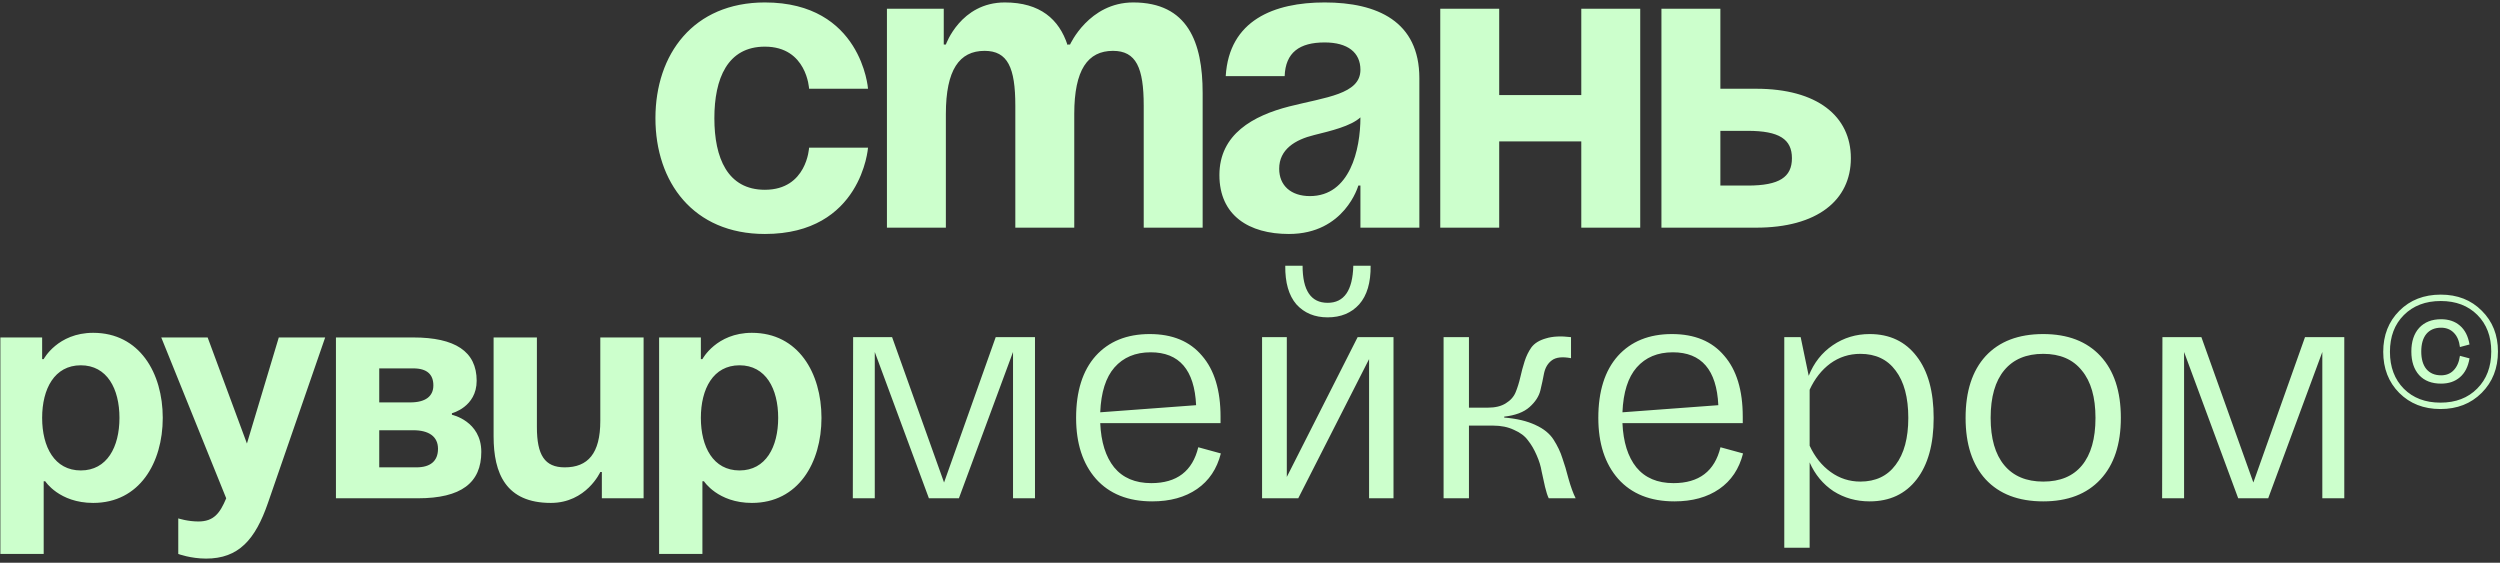 <?xml version="1.0" encoding="UTF-8"?> <svg xmlns="http://www.w3.org/2000/svg" width="582" height="131" viewBox="0 0 582 131" fill="none"><rect x="0" y="0" width="582" height="131" fill="#333333" stroke="none"/><path d="M152.585 27.52C152.585 12.624 161.405 0.57 178.065 0.57C200.605 0.57 202.075 20.66 202.075 20.66H188.355C188.355 20.66 187.865 10.86 178.065 10.86C169.343 10.86 166.305 18.308 166.305 27.52C166.305 36.732 169.343 44.18 178.065 44.18C187.865 44.18 188.355 34.38 188.355 34.38H202.075C202.075 34.38 200.605 54.47 178.065 54.47C161.405 54.47 152.585 42.416 152.585 27.52ZM236.367 53V24.58C236.367 15.76 234.603 11.84 229.213 11.84C223.333 11.84 220.197 16.25 220.197 26.54V53H206.477V2.04H219.707V10.37H220.197C220.197 10.37 223.627 0.57 233.917 0.57C242.149 0.57 246.559 4.49 248.519 10.468L248.617 10.37H249.107C249.107 10.37 253.517 0.57 263.807 0.57C276.547 0.57 279.977 9.88 279.977 21.64V53H266.257V24.58C266.257 15.76 264.493 11.84 259.103 11.84C253.223 11.84 250.087 16.25 250.087 26.54V53H236.367ZM299.068 17.72H285.348C286.132 4.686 296.618 0.57 308.378 0.57C320.628 0.57 330.428 4.98 330.428 18.21V53H316.708V43.2H316.218C316.218 43.2 313.082 54.47 300.048 54.47C290.738 54.47 283.878 50.158 283.878 40.75C283.878 31.244 291.718 26.932 300.146 24.776C308.672 22.62 316.708 21.934 316.708 16.25C316.708 12.232 313.768 9.88 308.378 9.88C302.498 9.88 299.264 12.232 299.068 17.72ZM316.708 27.324C314.454 29.382 309.848 30.46 305.928 31.44C301.518 32.518 297.794 34.772 297.794 39.28C297.794 43.2 300.538 45.65 304.948 45.65C314.258 45.65 316.708 34.87 316.708 27.324ZM368.124 53V32.91H349.014V53H335.294V2.04H349.014V22.13H368.124V2.04H381.844V53H368.124ZM386.782 53V2.04H400.502V20.66H408.832C423.042 20.66 430.882 27.03 430.882 36.83C430.882 46.63 423.042 53 408.832 53H386.782ZM406.872 30.46H400.502V43.2H406.872C414.222 43.2 417.162 41.24 417.162 36.83C417.162 32.42 414.222 30.46 406.872 30.46ZM0.09 128.96V78.56H9.81V83.6H10.17C10.17 83.6 13.41 77.48 21.69 77.48C32.49 77.48 37.89 86.84 37.89 97.28C37.89 107.72 32.49 117.08 21.69 117.08C13.77 117.08 10.53 112.04 10.53 112.04H10.17V128.96H0.09ZM9.81 97.28C9.81 104.048 12.69 109.52 18.81 109.52C24.93 109.52 27.81 104.048 27.81 97.28C27.81 90.512 24.93 85.04 18.81 85.04C12.69 85.04 9.81 90.512 9.81 97.28ZM75.701 78.56L62.381 117.08C59.429 125.648 55.541 130.04 47.981 130.04C44.381 130.04 41.501 128.96 41.501 128.96V120.68C41.501 120.68 43.661 121.4 46.181 121.4C49.781 121.4 51.221 119.456 52.661 116L37.541 78.56H48.341L57.485 103.256L64.901 78.56H75.701ZM78.207 116V78.56H96.207C105.927 78.56 110.967 81.8 110.967 88.64C110.967 94.76 105.207 96.2 105.207 96.2V96.56C105.207 96.56 112.047 98 112.047 105.2C112.047 112.4 107.367 116 97.287 116H78.207ZM96.207 100.16H88.287V108.8H96.927C100.167 108.8 101.967 107.36 101.967 104.48C101.967 101.6 99.807 100.16 96.207 100.16ZM88.287 93.68H95.487C99.087 93.68 100.887 92.24 100.887 89.72C100.887 87.2 99.447 85.76 96.207 85.76H88.287V93.68ZM149.83 78.56V116H140.11V109.88H139.75C139.75 109.88 136.51 117.08 128.23 117.08C117.79 117.08 114.91 110.24 114.91 101.6V78.56H124.99V99.44C124.99 105.92 126.79 108.8 131.47 108.8C136.87 108.8 139.75 105.56 139.75 98V78.56H149.83ZM153.441 128.96V78.56H163.161V83.6H163.521C163.521 83.6 166.761 77.48 175.041 77.48C185.841 77.48 191.241 86.84 191.241 97.28C191.241 107.72 185.841 117.08 175.041 117.08C167.121 117.08 163.881 112.04 163.881 112.04H163.521V128.96H153.441ZM163.161 97.28C163.161 104.048 166.041 109.52 172.161 109.52C178.281 109.52 181.161 104.048 181.161 97.28C181.161 90.512 178.281 85.04 172.161 85.04C166.041 85.04 163.161 90.512 163.161 97.28ZM219.776 112.328L231.8 78.488H240.944V116H235.832V81.944L223.232 116H216.248L203.648 81.944V116H198.536L198.608 78.488H207.68L219.776 112.328ZM278.958 104.12L284.214 105.56C283.302 109.16 281.454 111.92 278.67 113.84C275.886 115.76 272.406 116.72 268.23 116.72C262.614 116.72 258.246 114.968 255.126 111.464C252.054 107.96 250.518 103.232 250.518 97.28C250.518 91.088 252.03 86.288 255.054 82.88C258.126 79.472 262.326 77.768 267.654 77.768C272.934 77.768 276.99 79.448 279.822 82.808C282.702 86.12 284.142 90.848 284.142 96.992V98.504H256.134C256.326 102.92 257.406 106.352 259.374 108.8C261.39 111.248 264.27 112.472 268.014 112.472C273.966 112.472 277.614 109.688 278.958 104.12ZM267.87 82.016C264.318 82.016 261.51 83.192 259.446 85.544C257.43 87.848 256.326 91.328 256.134 95.984L278.454 94.328C278.07 86.12 274.542 82.016 267.87 82.016ZM309.073 73.88C306.049 73.88 303.625 72.872 301.801 70.856C300.025 68.792 299.161 65.792 299.209 61.856H303.241C303.241 67.616 305.185 70.496 309.073 70.496C312.913 70.496 314.905 67.616 315.049 61.856H319.081C319.129 65.792 318.241 68.792 316.417 70.856C314.593 72.872 312.145 73.88 309.073 73.88ZM299.569 111.032L316.057 78.488H324.409V116H318.721V83.6L302.233 116H293.809V78.488H299.569V111.032ZM341.971 116H336.067V78.488H341.971V94.904H346.363C348.091 94.904 349.483 94.568 350.539 93.896C351.643 93.224 352.411 92.36 352.843 91.304C353.275 90.248 353.635 89.096 353.923 87.848C354.211 86.552 354.547 85.304 354.931 84.104C355.315 82.904 355.843 81.824 356.515 80.864C357.235 79.904 358.363 79.208 359.899 78.776C361.435 78.296 363.379 78.2 365.731 78.488V83.384C363.715 83 362.227 83.168 361.267 83.888C360.355 84.56 359.755 85.544 359.467 86.84C359.227 88.136 358.939 89.48 358.603 90.872C358.267 92.264 357.427 93.56 356.083 94.76C354.739 95.96 352.771 96.704 350.179 96.992V97.208C353.107 97.448 355.531 98.024 357.451 98.936C359.371 99.8 360.787 100.952 361.699 102.392C362.611 103.832 363.283 105.248 363.715 106.64C364.195 107.984 364.675 109.592 365.155 111.464C365.683 113.336 366.235 114.848 366.811 116H360.547C360.259 115.424 359.971 114.536 359.683 113.336C359.395 112.088 359.131 110.888 358.891 109.736C358.699 108.536 358.315 107.288 357.739 105.992C357.163 104.648 356.491 103.496 355.723 102.536C355.003 101.528 353.923 100.712 352.483 100.088C351.091 99.416 349.459 99.08 347.587 99.08H341.971V116ZM400.529 104.12L405.785 105.56C404.873 109.16 403.025 111.92 400.241 113.84C397.457 115.76 393.977 116.72 389.801 116.72C384.185 116.72 379.817 114.968 376.697 111.464C373.625 107.96 372.089 103.232 372.089 97.28C372.089 91.088 373.601 86.288 376.625 82.88C379.697 79.472 383.897 77.768 389.225 77.768C394.505 77.768 398.561 79.448 401.393 82.808C404.273 86.12 405.713 90.848 405.713 96.992V98.504H377.705C377.897 102.92 378.977 106.352 380.945 108.8C382.961 111.248 385.841 112.472 389.585 112.472C395.537 112.472 399.185 109.688 400.529 104.12ZM389.441 82.016C385.889 82.016 383.081 83.192 381.017 85.544C379.001 87.848 377.897 91.328 377.705 95.984L400.025 94.328C399.641 86.12 396.113 82.016 389.441 82.016ZM435.252 77.768C439.908 77.768 443.556 79.496 446.196 82.952C448.836 86.36 450.156 91.136 450.156 97.28C450.156 103.424 448.836 108.2 446.196 111.608C443.556 115.016 439.908 116.72 435.252 116.72C432.132 116.72 429.324 115.928 426.828 114.344C424.38 112.712 422.532 110.48 421.284 107.648V127.52H415.38V78.488H419.196L421.068 87.488C422.268 84.464 424.14 82.088 426.684 80.36C429.228 78.632 432.084 77.768 435.252 77.768ZM433.092 112.112C436.644 112.112 439.38 110.816 441.3 108.224C443.268 105.632 444.252 101.984 444.252 97.28C444.252 92.528 443.268 88.856 441.3 86.264C439.38 83.672 436.644 82.376 433.092 82.376C430.5 82.376 428.172 83.12 426.108 84.608C424.092 86.096 422.484 88.136 421.284 90.728V103.76C422.484 106.352 424.116 108.392 426.18 109.88C428.244 111.368 430.548 112.112 433.092 112.112ZM475.661 77.768C481.373 77.768 485.813 79.472 488.981 82.88C492.149 86.288 493.733 91.088 493.733 97.28C493.733 103.424 492.149 108.2 488.981 111.608C485.813 115.016 481.373 116.72 475.661 116.72C469.901 116.72 465.437 115.016 462.269 111.608C459.149 108.2 457.589 103.424 457.589 97.28C457.589 91.088 459.149 86.288 462.269 82.88C465.437 79.472 469.901 77.768 475.661 77.768ZM487.829 97.28C487.829 92.48 486.773 88.808 484.661 86.264C482.597 83.672 479.597 82.376 475.661 82.376C471.725 82.376 468.701 83.648 466.589 86.192C464.477 88.736 463.421 92.432 463.421 97.28C463.421 102.08 464.477 105.752 466.589 108.296C468.701 110.84 471.725 112.112 475.661 112.112C479.597 112.112 482.597 110.864 484.661 108.368C486.773 105.824 487.829 102.128 487.829 97.28ZM524.581 112.328L536.605 78.488H545.749V116H540.637V81.944L528.037 116H521.053L508.453 81.944V116H503.341L503.413 78.488H512.485L524.581 112.328ZM577.731 91.466C575.226 93.971 572.027 95.223 568.133 95.223C564.239 95.223 561.04 93.971 558.535 91.466C556.055 88.961 554.815 85.774 554.815 81.906C554.815 78.037 556.068 74.85 558.573 72.345C561.077 69.84 564.289 68.588 568.207 68.588C572.101 68.588 575.288 69.84 577.768 72.345C580.273 74.825 581.525 77.987 581.525 81.831C581.525 85.725 580.26 88.936 577.731 91.466ZM568.133 93.735C571.679 93.735 574.531 92.644 576.689 90.462C578.871 88.279 579.963 85.402 579.963 81.831C579.963 78.31 578.884 75.47 576.726 73.312C574.569 71.155 571.729 70.076 568.207 70.076C564.661 70.076 561.797 71.167 559.614 73.35C557.457 75.507 556.378 78.359 556.378 81.906C556.378 85.452 557.457 88.316 559.614 90.499C561.772 92.656 564.611 93.735 568.133 93.735ZM568.282 89.308C566.099 89.308 564.401 88.651 563.185 87.337C561.97 85.998 561.363 84.162 561.363 81.831C561.363 79.5 561.97 77.665 563.185 76.326C564.425 74.986 566.124 74.317 568.282 74.317C570.067 74.317 571.531 74.813 572.671 75.805C573.837 76.797 574.581 78.26 574.903 80.194L572.671 80.79C572.498 79.351 572.027 78.248 571.258 77.479C570.489 76.685 569.497 76.288 568.282 76.288C566.819 76.288 565.678 76.772 564.859 77.739C564.066 78.706 563.669 80.07 563.669 81.831C563.669 83.592 564.066 84.956 564.859 85.923C565.678 86.89 566.819 87.374 568.282 87.374C569.497 87.374 570.477 86.977 571.221 86.184C571.989 85.39 572.473 84.274 572.671 82.836L574.903 83.431C574.581 85.365 573.837 86.828 572.671 87.82C571.531 88.812 570.067 89.308 568.282 89.308Z" fill="#CCFFCC"></path></svg> 